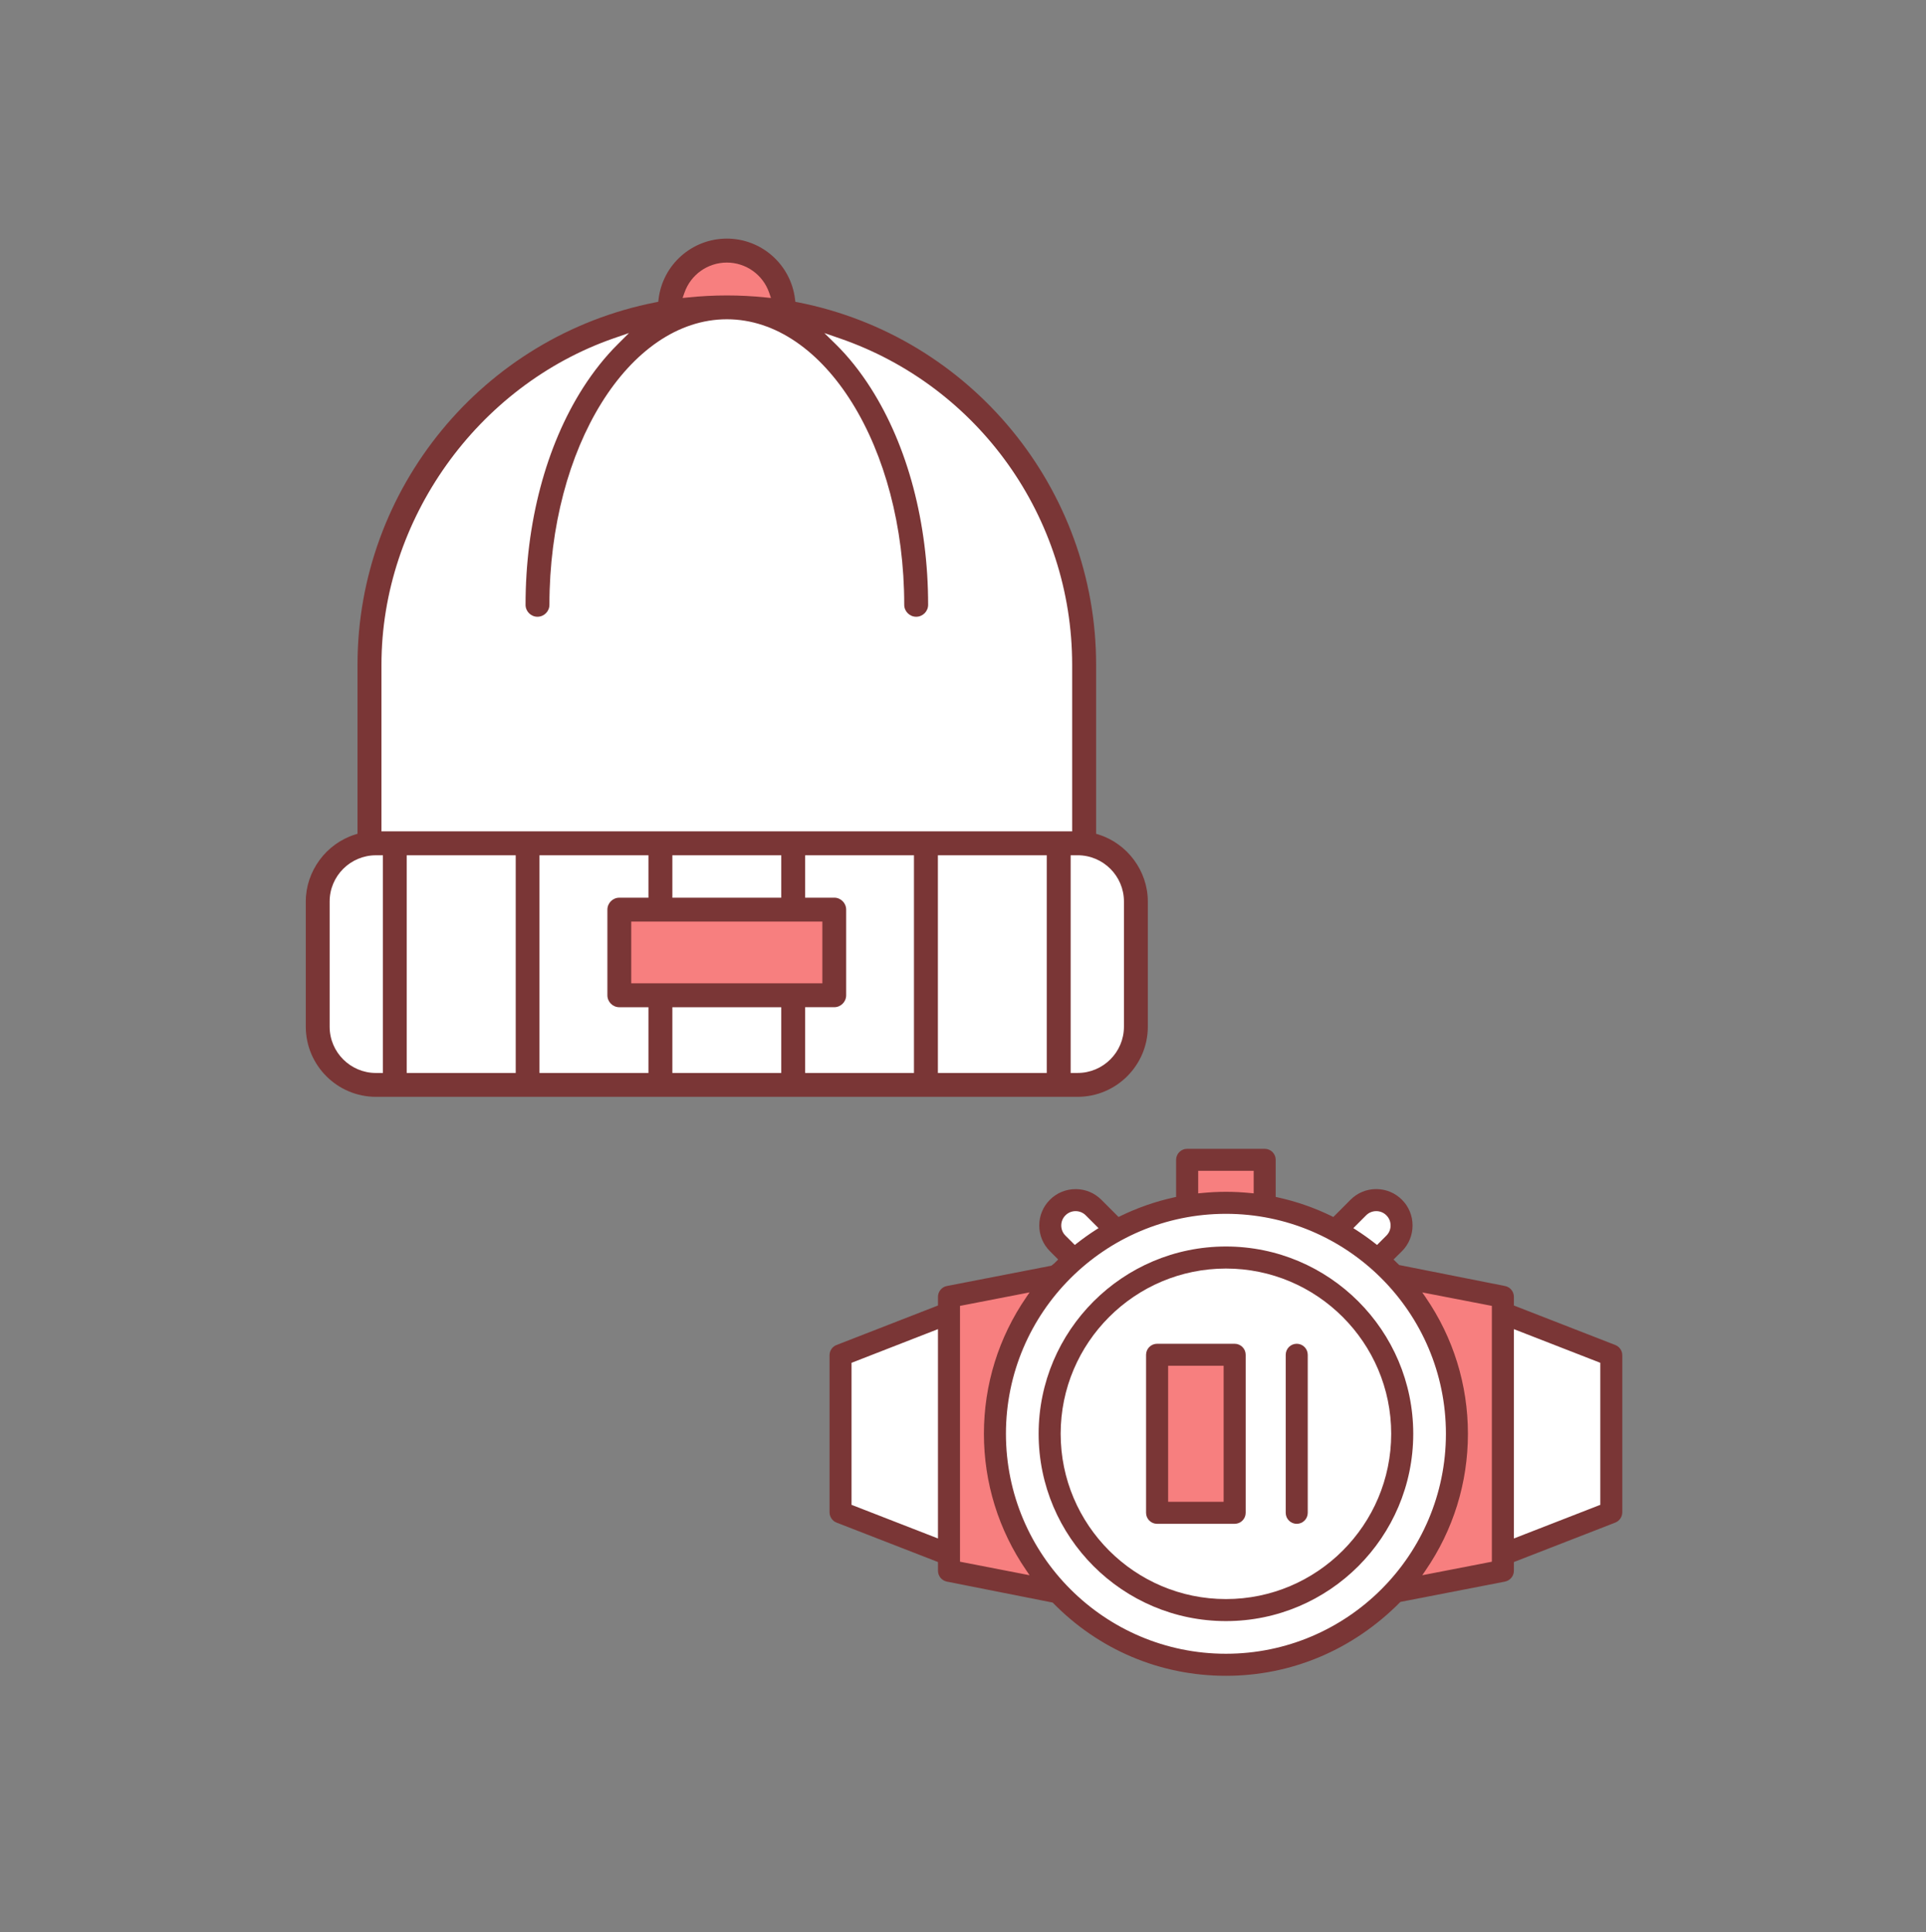 <svg xmlns="http://www.w3.org/2000/svg" viewBox="0 0 92.525 92.837">
  <rect x="0" y="0" width="92.525" height="92.837" fill="#808080" stroke="none"/>
  <path fill="#FFF" d="M58.893 79.766c-5.999 0-10.88-4.881-10.88-10.881 0-5.999 4.881-10.879 10.88-10.879 6 0 10.881 4.88 10.881 10.879-.001 6-4.881 10.881-10.881 10.881zm0-19.568c-4.789 0-8.686 3.897-8.686 8.687 0 4.79 3.896 8.688 8.686 8.688s8.687-3.897 8.687-8.688c-.001-4.789-3.898-8.687-8.687-8.687z"/>
  <path fill="#FFF" d="M50.964 59.585c-.188-.188-.294-.439-.294-.708s.105-.521.295-.709c.187-.188.438-.293.707-.293.268 0 .52.104.709.294l.89.892-.448.284c-.317.201-.623.42-.916.651l-.297.233-.646-.644zM65.883 59.996c-.295-.231-.602-.45-.918-.652l-.446-.284.889-.891c.189-.189.44-.293.707-.293.27 0 .521.104.71.294.188.187.293.438.293.707s-.105.521-.295.709l-.643.644-.297-.234zM40.597 72.512v-7.25l4.775-1.861V74.37zM72.416 63.401l4.774 1.86v7.251l-4.774 1.858zM25.537 51.935V40.702h6.001v2.814h-1.787c-.104 0-.186.082-.186.187v4.114c0 .104.083.188.186.188h1.787v3.929h-6.001zM18.061 51.935c-1.438 0-2.608-1.17-2.608-2.607v-6.016c0-1.439 1.17-2.609 2.608-2.609h.721v11.232h-.721zM51.049 51.935V40.702h.719c1.441 0 2.612 1.17 2.612 2.609v6.016c0 1.438-1.171 2.607-2.612 2.607h-.719zM17.938 40.329v-8.396c0-7.499 4.817-14.021 11.987-16.23l1.913-.59-1.497 1.33c-.734.653-1.413 1.464-2.017 2.409-1.735 2.729-2.691 6.354-2.691 10.206 0 .102.083.185.185.185.104 0 .188-.083.188-.185 0-7.775 3.998-14.102 8.911-14.102s8.909 6.326 8.909 14.102c0 .102.084.185.187.185s.187-.083.187-.185c0-3.852-.957-7.476-2.693-10.206-.603-.944-1.281-1.755-2.021-2.408l-1.512-1.335 1.928.594c7.173 2.207 11.992 8.73 11.992 16.23v8.396H17.938zM38.293 51.935v-3.929h1.786c.104 0 .185-.083.185-.188v-4.114c0-.104-.08-.187-.185-.187h-1.786v-2.814h6v11.232h-6zM58.893 77.139c-4.55 0-8.251-3.702-8.251-8.254 0-4.549 3.701-8.25 8.251-8.25 4.551 0 8.252 3.701 8.252 8.25 0 4.552-3.702 8.254-8.252 8.254zm3.402-12.268c-.12 0-.218.098-.218.218v7.594c0 .119.098.217.218.217s.218-.098.218-.217v-7.594c0-.12-.098-.218-.218-.218zm-6.708 0c-.12 0-.218.098-.218.218v7.594c0 .119.098.217.218.217h3.725c.12 0 .219-.098.219-.217v-7.594c0-.12-.099-.218-.219-.218h-3.725zM31.913 40.702h6.006v2.814h-6.006zM19.15 40.702h6.012v11.232H19.15zM31.913 48.006h6.006v3.929h-6.006zM44.669 40.702h6.004v11.232h-6.004z"/>
  <path fill="#F77F7F" d="M55.806 65.306h3.29v7.159h-3.29zM29.938 43.889h9.955v3.743h-9.955zM60.071 57.632c-.386-.038-.781-.062-1.177-.062-.398 0-.791.023-1.179.062l-.467.047V55.94h3.289v1.739l-.466-.047zM45.806 75.288V62.484l4.345-.844-.589.856c-1.298 1.886-1.983 4.095-1.983 6.388 0 2.294.686 4.504 1.983 6.391l.589.856-4.345-.843zM68.226 75.276c1.297-1.89 1.982-4.1 1.982-6.392s-.686-4.5-1.982-6.387l-.588-.856 4.343.842v12.805l-4.343.844.588-.856zM32.449 14.159c.28-1.138 1.296-1.932 2.468-1.932 1.169 0 2.183.793 2.464 1.931l.15.608-.623-.071c-.666-.077-1.337-.115-1.991-.115-.658 0-1.329.038-1.995.115l-.621.071.148-.607z"/>
  <g fill="#7A3636">
    <path d="M18.061 52.696c-1.858 0-3.371-1.513-3.371-3.373v-6.012c0-1.455.973-2.777 2.363-3.215l.122-.038v-8.126c0-8.458 6.023-15.779 14.322-17.408l.124-.024.016-.125c.197-1.66 1.607-2.911 3.28-2.911 1.67 0 3.078 1.251 3.276 2.911l.016.126.123.023c8.301 1.629 14.325 8.951 14.325 17.41v8.124l.122.038c1.391.438 2.362 1.76 2.362 3.215v6.012c0 1.86-1.514 3.373-3.374 3.373H18.061zm33.373-1.147h.334c1.228 0 2.226-.997 2.226-2.222v-6.016c0-1.225-.998-2.221-2.226-2.221h-.334v10.459zm-6.378 0h5.23V41.091h-5.23v10.458zm-6.376 0h5.227V41.091H38.68v2.037h1.399c.314 0 .571.258.571.575v4.114c0 .316-.257.573-.571.573H38.68v3.159zm-6.38 0h5.232v-3.158H32.3v3.158zm-6.384 0h5.235v-3.158h-1.4c-.315 0-.572-.257-.572-.573v-4.114c0-.317.257-.575.572-.575h1.4v-2.037h-5.235v10.457zm-6.378 0h5.237V41.091h-5.237v10.458zm-1.477-10.458c-1.227 0-2.225.996-2.225 2.221v6.016c0 1.225.998 2.222 2.225 2.222h.334V41.091h-.334zm12.264 6.152h9.181v-2.967h-9.181v2.967zm1.975-4.115h5.232v-2.037H32.3v2.037zm-2.804-26.879c-6.577 2.284-11.171 8.733-11.171 15.686v8.007h33.181v-8.007c0-7.077-4.49-13.38-11.175-15.682l-.729-.251.55.539c.601.591 1.166 1.298 1.679 2.103 1.776 2.789 2.756 6.487 2.756 10.414 0 .315-.258.573-.574.573s-.574-.258-.574-.573c0-7.564-3.823-13.719-8.521-13.719-4.7.003-8.524 6.157-8.524 13.719 0 .315-.258.573-.575.573-.315 0-.572-.258-.572-.573 0-3.926.978-7.624 2.754-10.415.509-.796 1.072-1.505 1.677-2.104l.539-.539-.721.249zm5.421-3.634c-.916 0-1.733.579-2.034 1.443l-.092.258.273-.027c.614-.063 1.238-.095 1.853-.095.612 0 1.234.031 1.849.095l.271.027-.089-.258c-.299-.863-1.115-1.443-2.031-1.443zM58.895 77.884c-4.962 0-8.999-4.037-8.999-8.999s4.037-8.998 8.999-8.998c4.961 0 8.997 4.036 8.997 8.998s-4.037 8.999-8.997 8.999zm0-16.938c-4.379 0-7.941 3.562-7.941 7.938 0 4.38 3.562 7.942 7.941 7.942 4.377 0 7.938-3.562 7.938-7.942 0-4.376-3.562-7.938-7.938-7.938z"/>
    <path d="M58.893 80.513c-3.155 0-6.111-1.25-8.323-3.519l-5.082-1.007c-.247-.05-.427-.269-.427-.52v-.42l-4.873-1.895c-.201-.078-.336-.276-.336-.494v-7.547c0-.221.132-.414.336-.492l4.873-1.897v-.418c0-.253.18-.472.427-.519l5.022-.976.154-.127.17-.172-.397-.399c-.329-.329-.511-.768-.511-1.235 0-.467.182-.905.511-1.234.33-.33.77-.512 1.237-.512.467 0 .904.181 1.233.51l.829.829.072-.036c.824-.404 1.7-.71 2.604-.908l.089-.02v-1.783c0-.291.237-.528.528-.528h3.728c.291 0 .528.237.528.528v1.783l.089.02c.905.198 1.782.504 2.607.908l.073.036.824-.827c.33-.331.77-.514 1.235-.514.469 0 .907.183 1.237.514.328.327.509.766.509 1.234s-.181.908-.509 1.236l-.404.4s.21.203.27.265l5.083 1.008c.248.047.428.266.428.519v.418l4.87 1.897c.202.078.338.275.338.492v7.547c0 .217-.136.415-.338.494l-4.87 1.895v.42c0 .251-.181.47-.429.52l-5.022.975c-2.271 2.301-5.228 3.551-8.383 3.551zm0-22.196c-5.827 0-10.568 4.74-10.568 10.567 0 5.828 4.741 10.569 10.568 10.569 5.828 0 10.569-4.741 10.569-10.569 0-5.826-4.741-10.567-10.569-10.567zM46.119 62.74v12.291l3.342.649-.156-.229c-1.333-1.939-2.038-4.211-2.038-6.567s.705-4.627 2.038-6.564l.157-.229-3.343.649zm22.363-.419c1.333 1.938 2.037 4.207 2.037 6.563s-.704 4.627-2.037 6.567l-.156.229 3.343-.649V62.74l-3.343-.647.156.228zm4.246 11.593l4.151-1.616v-6.823l-4.151-1.617v10.056zm-31.82-8.439v6.823l4.152 1.616V63.857l-4.152 1.618zm10.764-7.287c-.185 0-.358.071-.487.202-.131.129-.202.303-.202.487s.071.358.202.487l.449.449.079-.062c.302-.237.616-.463.942-.671l.119-.076-.614-.614c-.131-.131-.304-.202-.488-.202zm14.442 0c-.185 0-.357.072-.486.202l-.614.615.119.076c.324.207.64.433.942.67l.079.062.448-.449c.131-.129.202-.303.202-.487s-.071-.358-.202-.487c-.129-.131-.303-.202-.488-.202zm-7.221-.929c.41 0 .813.023 1.209.063l.125.012v-1.083h-2.666v1.083l.125-.012c.397-.04.799-.063 1.207-.063z"/>
    <path d="M55.587 73.211c-.292 0-.53-.237-.53-.528v-7.594c0-.292.238-.529.53-.529h3.725c.292 0 .53.237.53.529v7.594c0 .291-.238.528-.53.528h-3.725zm.53-1.058h2.666v-6.536h-2.666v6.536zM62.295 73.211c-.292 0-.529-.237-.529-.528v-7.594c0-.292.237-.529.529-.529s.529.237.529.529v7.594c0 .291-.237.528-.529.528z"/>
  </g>
</svg>
